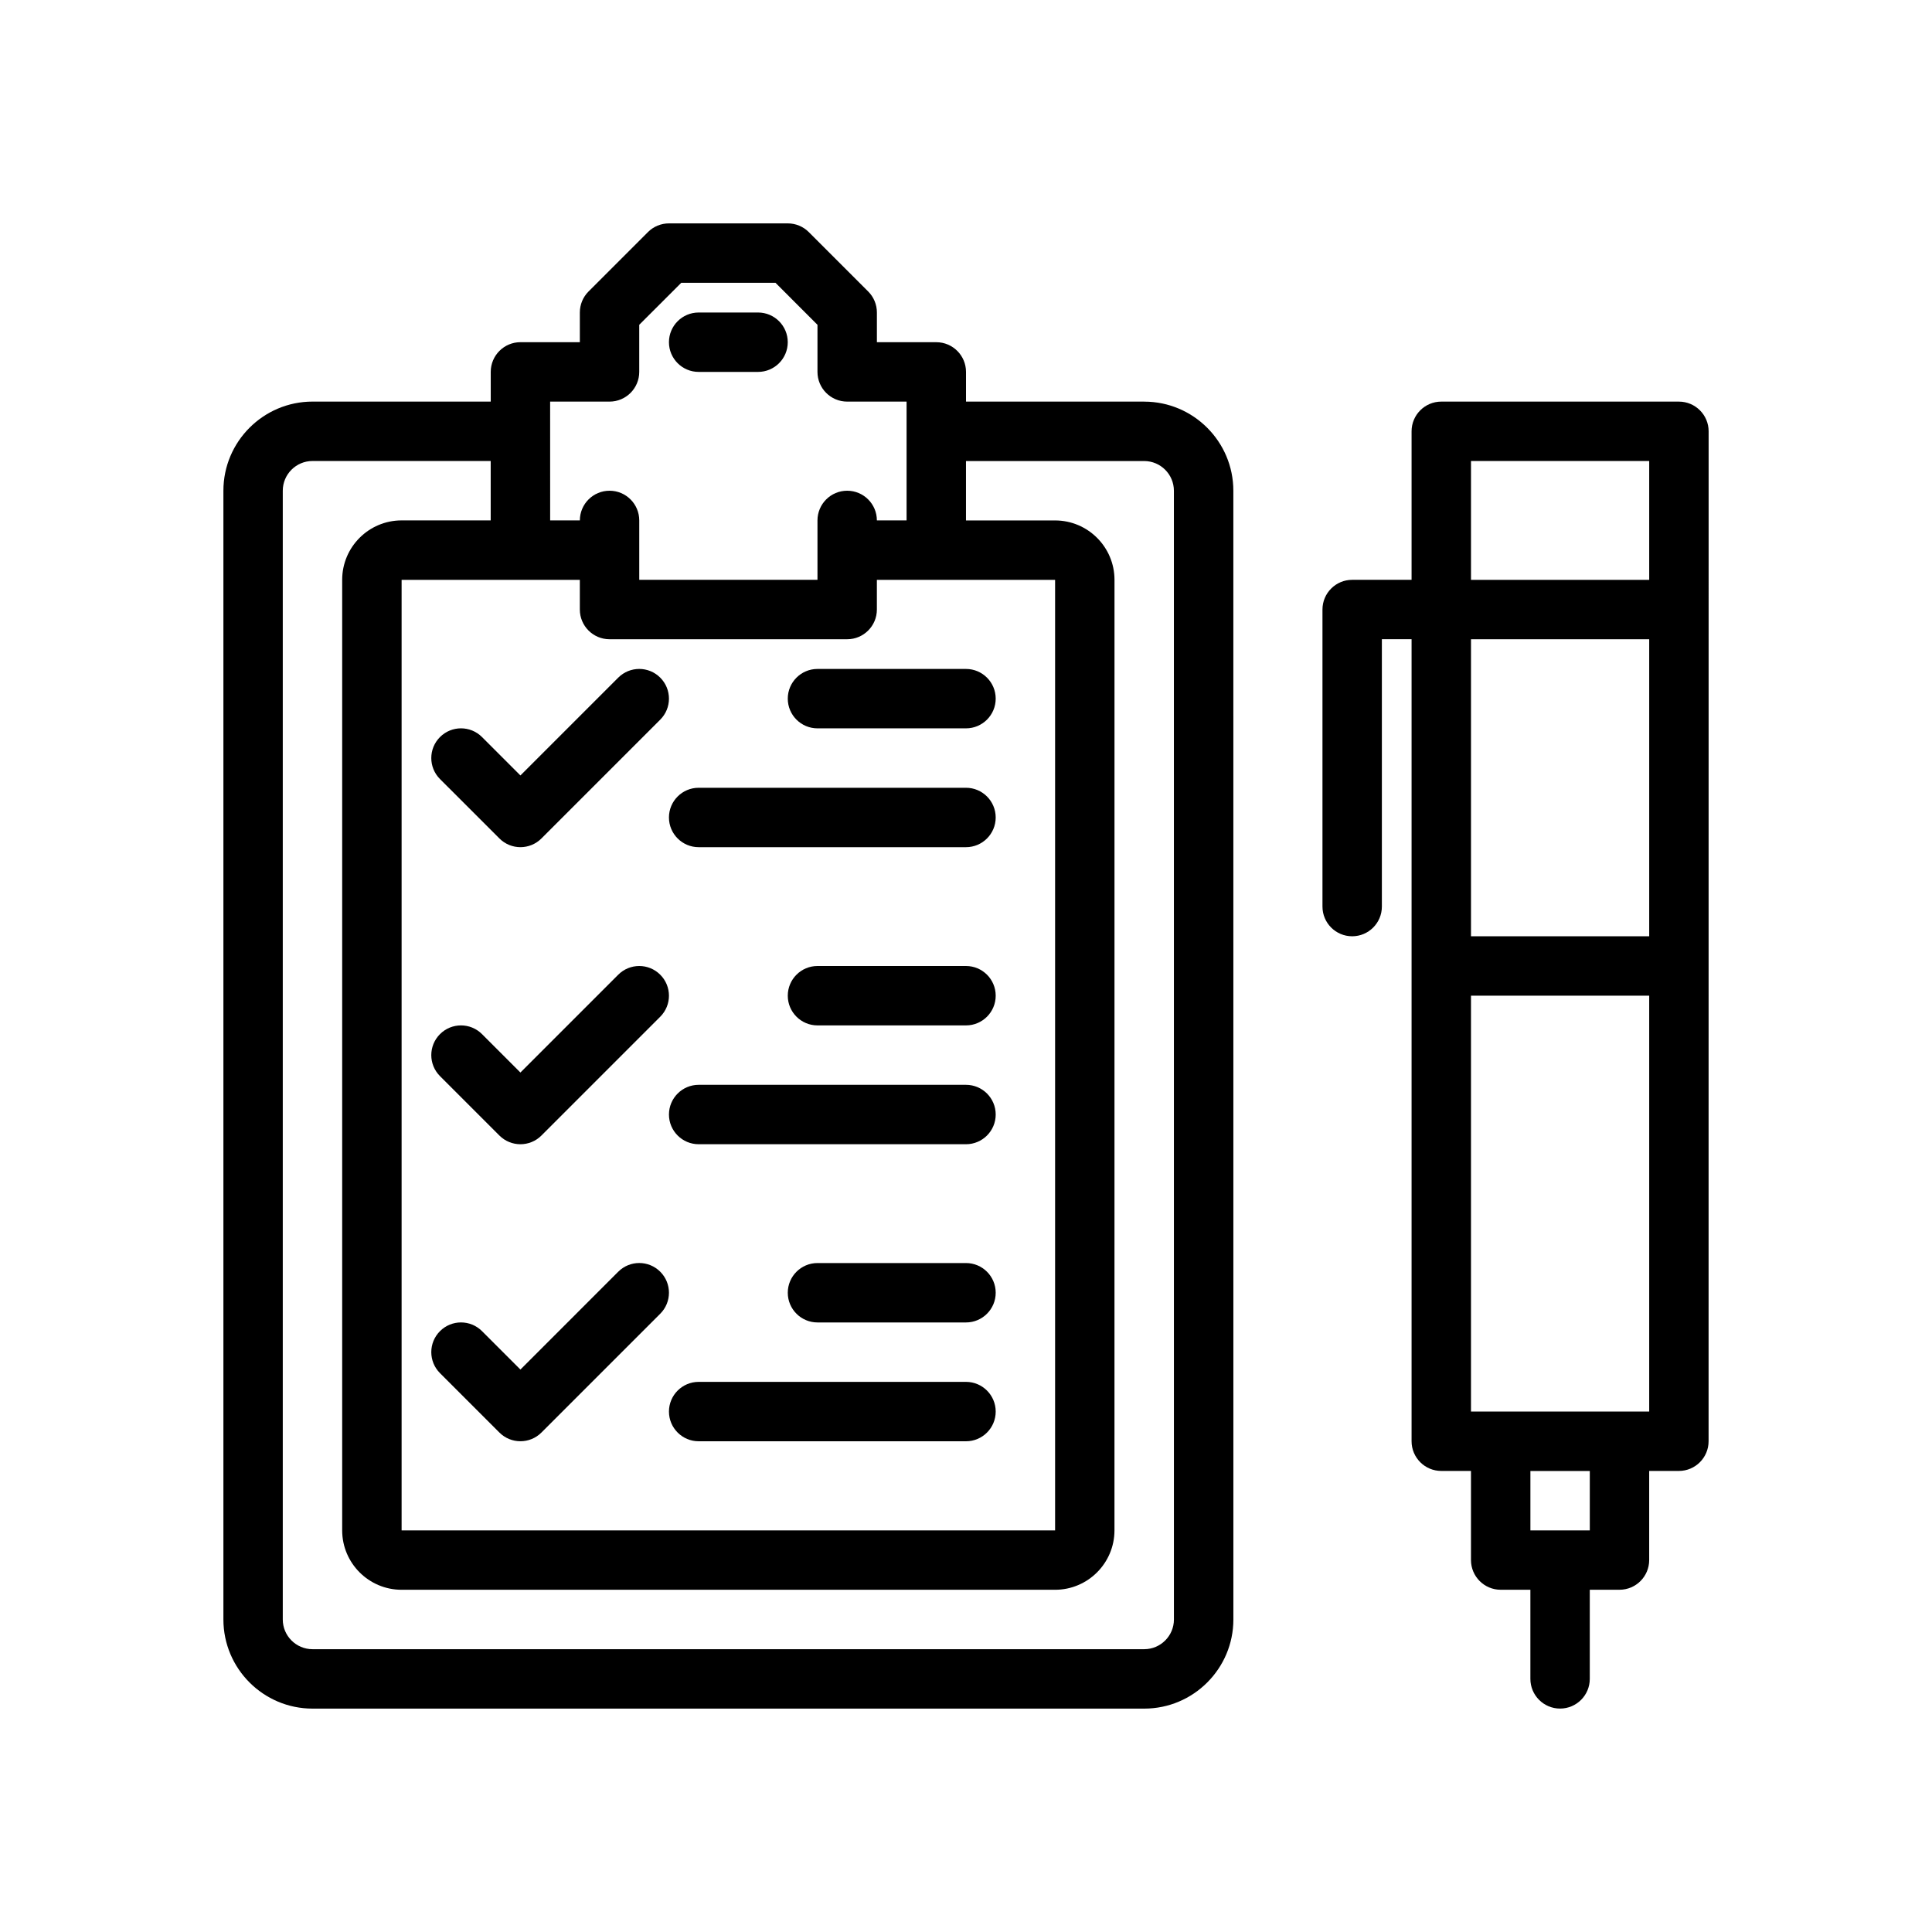 <?xml version="1.0" encoding="UTF-8"?>
<!-- Uploaded to: SVG Repo, www.svgrepo.com, Generator: SVG Repo Mixer Tools -->
<svg fill="#000000" width="800px" height="800px" version="1.1" viewBox="144 144 512 512" xmlns="http://www.w3.org/2000/svg">
 <g>
  <path d="m447.23 250.43h-47.23v-7.871c0-4.344-3.527-7.871-7.871-7.871h-15.742v-7.871c0-2.086-0.828-4.094-2.305-5.566l-15.742-15.742c-1.48-1.484-3.488-2.309-5.574-2.309h-31.488c-2.086 0-4.094 0.828-5.566 2.305l-15.742 15.742c-1.48 1.473-2.305 3.481-2.305 5.566v7.871h-15.742c-4.344 0-7.871 3.527-7.871 7.871v7.871h-47.23c-13.02 0-23.617 10.598-23.617 23.617v299.14c0 13.02 10.598 23.617 23.617 23.617h220.42c13.02 0 23.617-10.598 23.617-23.617l-0.008-299.13c0-13.02-10.598-23.617-23.617-23.617zm-165.31 47.234h15.742v7.871c0 4.344 3.527 7.871 7.871 7.871h62.977c4.344 0 7.871-3.527 7.871-7.871v-7.871h47.23v251.91l-173.18-0.004v-251.9zm7.871-47.234h15.742c4.344 0 7.871-3.527 7.871-7.871v-12.484l11.137-11.133h24.969l11.129 11.133v12.484c0 4.344 3.527 7.871 7.871 7.871h15.742v31.488h-7.871c0-4.344-3.527-7.871-7.871-7.871s-7.871 3.527-7.871 7.871v15.742h-47.23v-15.742c0-4.344-3.527-7.871-7.871-7.871s-7.871 3.527-7.871 7.871h-7.871zm165.31 322.75c0 4.336-3.535 7.871-7.871 7.871h-220.42c-4.336 0-7.871-3.535-7.871-7.871v-299.14c0-4.336 3.535-7.871 7.871-7.871h47.23v15.742h-23.617c-8.684 0-15.742 7.062-15.742 15.742v251.91c0 8.684 7.062 15.742 15.742 15.742h173.18c8.684 0 15.742-7.062 15.742-15.742l0.008-251.9c0-8.684-7.062-15.742-15.742-15.742h-23.617v-15.742h47.23c4.336 0 7.871 3.535 7.871 7.871z"/>
  <path d="m329.15 242.56h15.742c4.344 0 7.871-3.527 7.871-7.871s-3.527-7.871-7.871-7.871h-15.742c-4.344 0-7.871 3.527-7.871 7.871s3.527 7.871 7.871 7.871z"/>
  <path d="m276.35 366.2c1.535 1.535 3.551 2.309 5.566 2.309s4.031-0.77 5.566-2.305l31.488-31.488c3.078-3.078 3.078-8.055 0-11.133-3.078-3.078-8.055-3.078-11.133 0l-25.922 25.922-10.18-10.18c-3.078-3.078-8.055-3.078-11.133 0s-3.078 8.055 0 11.133z"/>
  <path d="m276.35 444.93c1.535 1.535 3.551 2.305 5.566 2.305s4.031-0.77 5.566-2.305l31.488-31.488c3.078-3.078 3.078-8.055 0-11.133-3.078-3.078-8.055-3.078-11.133 0l-25.922 25.922-10.18-10.18c-3.078-3.078-8.055-3.078-11.133 0s-3.078 8.055 0 11.133z"/>
  <path d="m276.35 523.64c1.535 1.535 3.551 2.305 5.566 2.305s4.031-0.77 5.566-2.305l31.488-31.488c3.078-3.078 3.078-8.055 0-11.133-3.078-3.078-8.055-3.078-11.133 0l-25.922 25.926-10.18-10.18c-3.078-3.078-8.055-3.078-11.133 0s-3.078 8.055 0 11.133z"/>
  <path d="m360.64 337.02h39.359c4.344 0 7.871-3.527 7.871-7.871s-3.527-7.871-7.871-7.871h-39.359c-4.344 0-7.871 3.527-7.871 7.871s3.527 7.871 7.871 7.871z"/>
  <path d="m329.15 368.51h70.848c4.344 0 7.871-3.527 7.871-7.871s-3.527-7.871-7.871-7.871h-70.848c-4.344 0-7.871 3.527-7.871 7.871s3.527 7.871 7.871 7.871z"/>
  <path d="m400 400h-39.359c-4.344 0-7.871 3.527-7.871 7.871s3.527 7.871 7.871 7.871h39.359c4.344 0 7.871-3.527 7.871-7.871 0-4.348-3.527-7.871-7.871-7.871z"/>
  <path d="m400 431.49h-70.848c-4.344 0-7.871 3.527-7.871 7.871s3.527 7.871 7.871 7.871h70.848c4.344 0 7.871-3.527 7.871-7.871 0-4.348-3.527-7.871-7.871-7.871z"/>
  <path d="m400 478.72h-39.359c-4.344 0-7.871 3.527-7.871 7.871s3.527 7.871 7.871 7.871h39.359c4.344 0 7.871-3.527 7.871-7.871s-3.527-7.871-7.871-7.871z"/>
  <path d="m400 510.21h-70.848c-4.344 0-7.871 3.527-7.871 7.871s3.527 7.871 7.871 7.871h70.848c4.344 0 7.871-3.527 7.871-7.871s-3.527-7.871-7.871-7.871z"/>
  <path d="m588.93 250.43h-62.977c-4.344 0-7.871 3.527-7.871 7.871v39.359h-15.742c-4.344 0-7.871 3.527-7.871 7.871v78.719c0 4.344 3.527 7.871 7.871 7.871s7.871-3.527 7.871-7.871v-70.848h7.871v212.54c0 4.344 3.527 7.871 7.871 7.871h7.871v23.617c0 4.344 3.527 7.871 7.871 7.871h7.871v23.617c0 4.344 3.527 7.871 7.871 7.871s7.871-3.527 7.871-7.871v-23.617h7.871c4.344 0 7.871-3.527 7.871-7.871v-23.617h7.871c4.344 0 7.871-3.527 7.871-7.871l0.012-267.64c0-4.344-3.527-7.871-7.875-7.871zm-55.102 15.746h47.23v31.488h-47.23zm47.23 47.23v78.719h-47.23v-78.719zm-15.742 236.16h-15.742v-15.742h15.742zm-31.488-31.488v-110.21h47.23v110.21z"/>
 </g>
</svg>